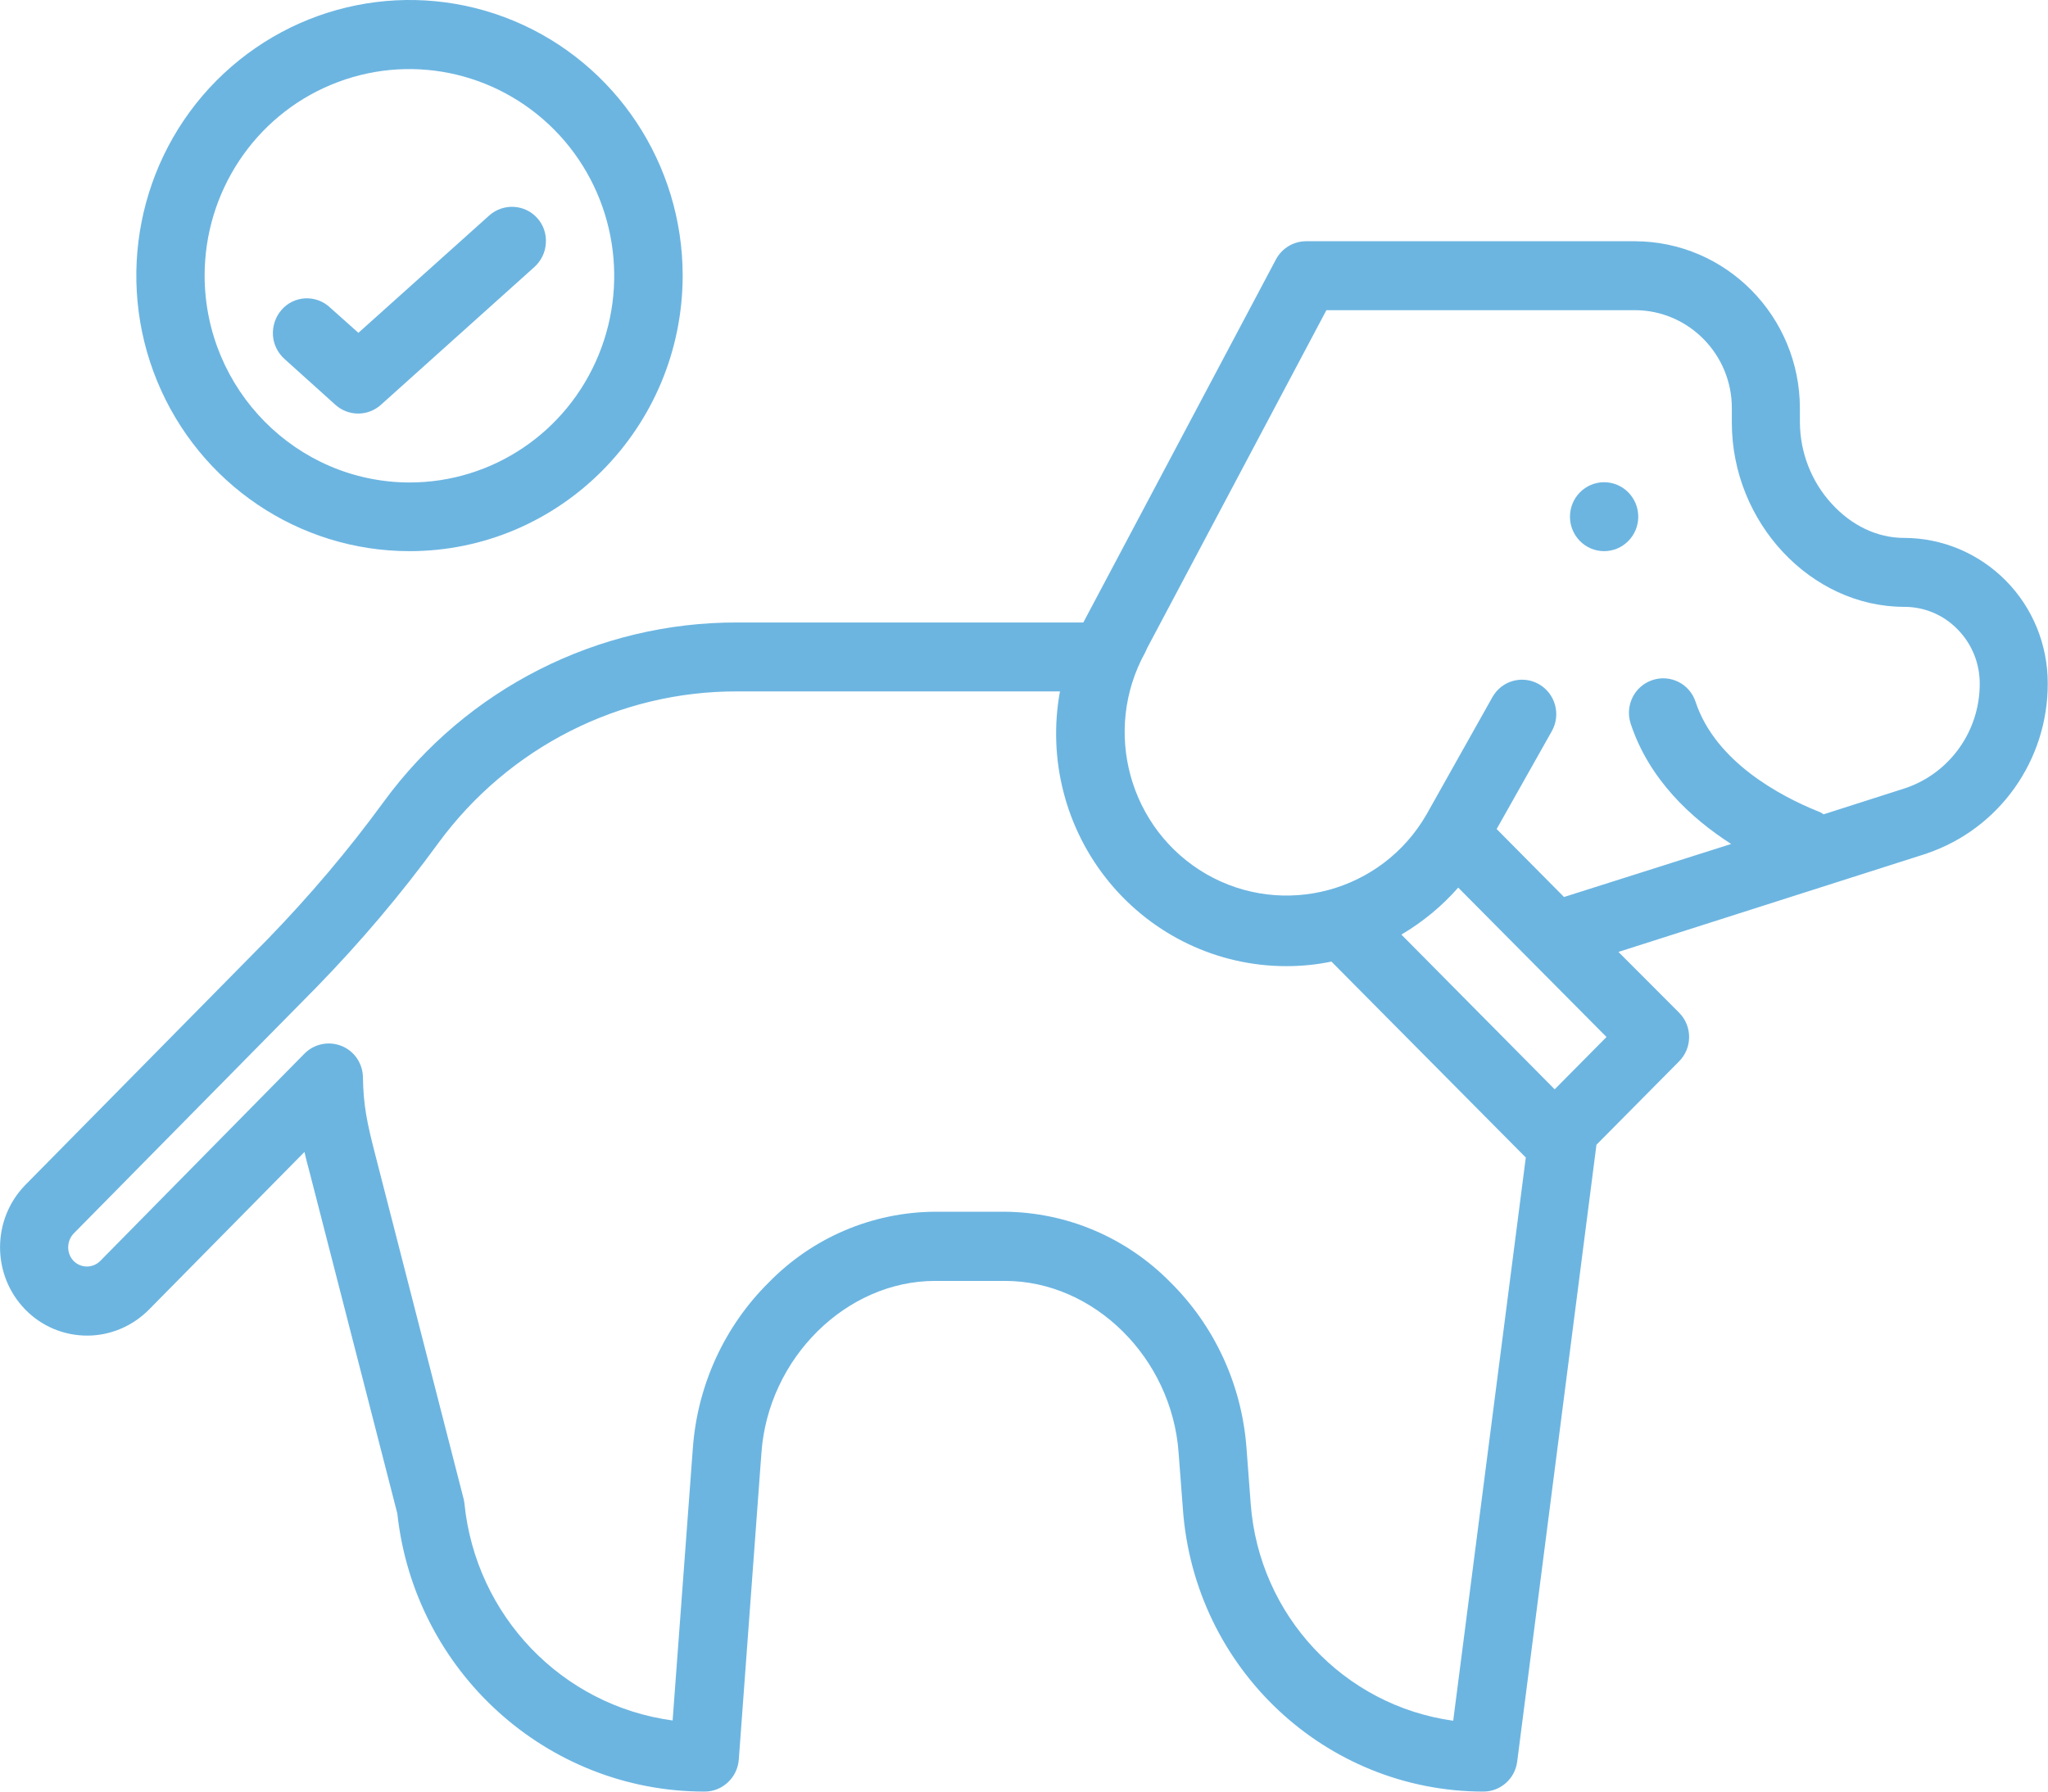 <?xml version="1.0" encoding="UTF-8"?> <svg xmlns="http://www.w3.org/2000/svg" width="56" height="49" viewBox="0 0 56 49" fill="none"><g clip-path="url(#clip0)"><path d="M0.692 35.817C1.136 36.272 1.743 36.529 2.383 36.529C3.016 36.529 3.624 36.272 4.074 35.817L8.325 31.506C8.364 31.678 8.409 31.856 8.462 32.047L10.864 41.393C11.335 45.724 14.958 49 19.267 49C19.757 49 20.162 48.617 20.201 48.13L20.821 39.726C21.011 37.135 23.146 35.033 25.568 35.033H27.481C29.91 35.033 32.038 37.135 32.227 39.726L32.345 41.275C32.658 45.625 36.236 48.993 40.559 49C41.029 49 41.427 48.65 41.486 48.176L43.653 31.309L45.913 29.028C46.089 28.85 46.187 28.613 46.187 28.362C46.187 28.112 46.089 27.875 45.913 27.697L44.254 26.035L52.677 23.346L52.69 23.34C54.668 22.667 56 20.795 55.993 18.686C55.993 17.632 55.582 16.623 54.844 15.878C54.106 15.133 53.108 14.712 52.063 14.712C51.332 14.712 50.627 14.375 50.078 13.769C49.53 13.169 49.223 12.378 49.216 11.561V11.172C49.216 8.654 47.199 6.604 44.705 6.598H35.714C35.368 6.598 35.055 6.789 34.891 7.092L29.622 17.025H20.168C16.355 17.012 12.758 18.831 10.492 21.929C9.526 23.254 8.462 24.506 7.319 25.686L0.692 32.409C-0.229 33.352 -0.229 34.874 0.692 35.817ZM42.511 29.793L38.319 25.561C38.9 25.218 39.429 24.783 39.873 24.276L43.928 28.362L42.511 29.793ZM31.314 17.843C31.333 17.803 31.353 17.757 31.372 17.717L36.269 8.483H44.711C46.174 8.489 47.362 9.696 47.355 11.172V11.561C47.355 14.29 49.517 16.597 52.069 16.597C52.618 16.597 53.14 16.814 53.525 17.21C53.917 17.605 54.133 18.139 54.133 18.693C54.139 19.985 53.323 21.138 52.109 21.553L49.863 22.272C49.81 22.232 49.745 22.199 49.686 22.18C48.681 21.771 46.905 20.835 46.363 19.194C46.2 18.699 45.671 18.436 45.181 18.601C44.692 18.765 44.43 19.293 44.587 19.787C45.09 21.316 46.239 22.377 47.336 23.083L42.766 24.533L40.924 22.674L42.432 19.998C42.687 19.543 42.53 18.97 42.08 18.712C41.629 18.456 41.061 18.614 40.807 19.069L39.005 22.278C37.784 24.394 35.094 25.119 32.985 23.907C30.876 22.687 30.132 19.985 31.314 17.843ZM2.017 33.734L8.644 27.011C9.852 25.772 10.969 24.454 11.987 23.056C13.907 20.439 16.943 18.897 20.168 18.91H28.983C28.643 20.769 29.139 22.68 30.334 24.131C31.529 25.581 33.298 26.424 35.172 26.424C35.584 26.424 36.001 26.385 36.406 26.299L41.721 31.658L39.736 47.062C36.739 46.647 34.428 44.181 34.199 41.13L34.082 39.581C33.951 37.873 33.213 36.265 31.999 35.066C30.798 33.846 29.172 33.154 27.468 33.141H25.555C23.851 33.154 22.225 33.846 21.03 35.066C19.816 36.265 19.078 37.867 18.947 39.581L18.392 47.055C15.363 46.647 13.006 44.188 12.699 41.117C12.693 41.07 12.686 41.024 12.673 40.978L10.257 31.566C10.035 30.702 9.937 30.241 9.924 29.463C9.918 29.087 9.689 28.744 9.337 28.606C8.991 28.468 8.592 28.547 8.325 28.817L2.742 34.486C2.54 34.69 2.213 34.69 2.011 34.486C1.815 34.281 1.815 33.945 2.017 33.734Z" fill="#6CB5E1"></path><path d="M18.667 7.54C18.667 4.488 16.845 1.74 14.057 0.573C11.263 -0.593 8.057 0.053 5.915 2.208C3.78 4.363 3.14 7.606 4.296 10.421C5.452 13.235 8.174 15.074 11.197 15.074C15.317 15.074 18.66 11.699 18.667 7.54ZM5.595 7.54C5.595 5.253 6.96 3.19 9.049 2.32C11.145 1.443 13.548 1.931 15.154 3.546C16.754 5.161 17.237 7.593 16.368 9.709C15.5 11.825 13.463 13.196 11.197 13.196C8.109 13.189 5.602 10.658 5.595 7.54Z" fill="#6CB5E1"></path><path d="M14.697 5.972C14.357 5.583 13.763 5.55 13.378 5.893L9.8 9.103L9.017 8.404C8.834 8.233 8.586 8.147 8.344 8.16C8.096 8.173 7.861 8.285 7.698 8.476C7.535 8.661 7.45 8.912 7.463 9.162C7.476 9.412 7.593 9.65 7.776 9.815L9.173 11.073C9.526 11.39 10.061 11.39 10.414 11.073L14.612 7.303C14.795 7.138 14.912 6.901 14.925 6.657C14.945 6.4 14.86 6.156 14.697 5.972Z" fill="#6CB5E1"></path><path d="M44.796 14.132C44.796 14.652 44.378 15.074 43.862 15.074C43.347 15.074 42.929 14.652 42.929 14.132C42.929 13.611 43.347 13.189 43.862 13.189C44.378 13.189 44.796 13.611 44.796 14.132Z" fill="#6CB5E1"></path></g><defs><clipPath id="clip0"><rect width="56" height="49" fill="white"></rect></clipPath></defs></svg> 